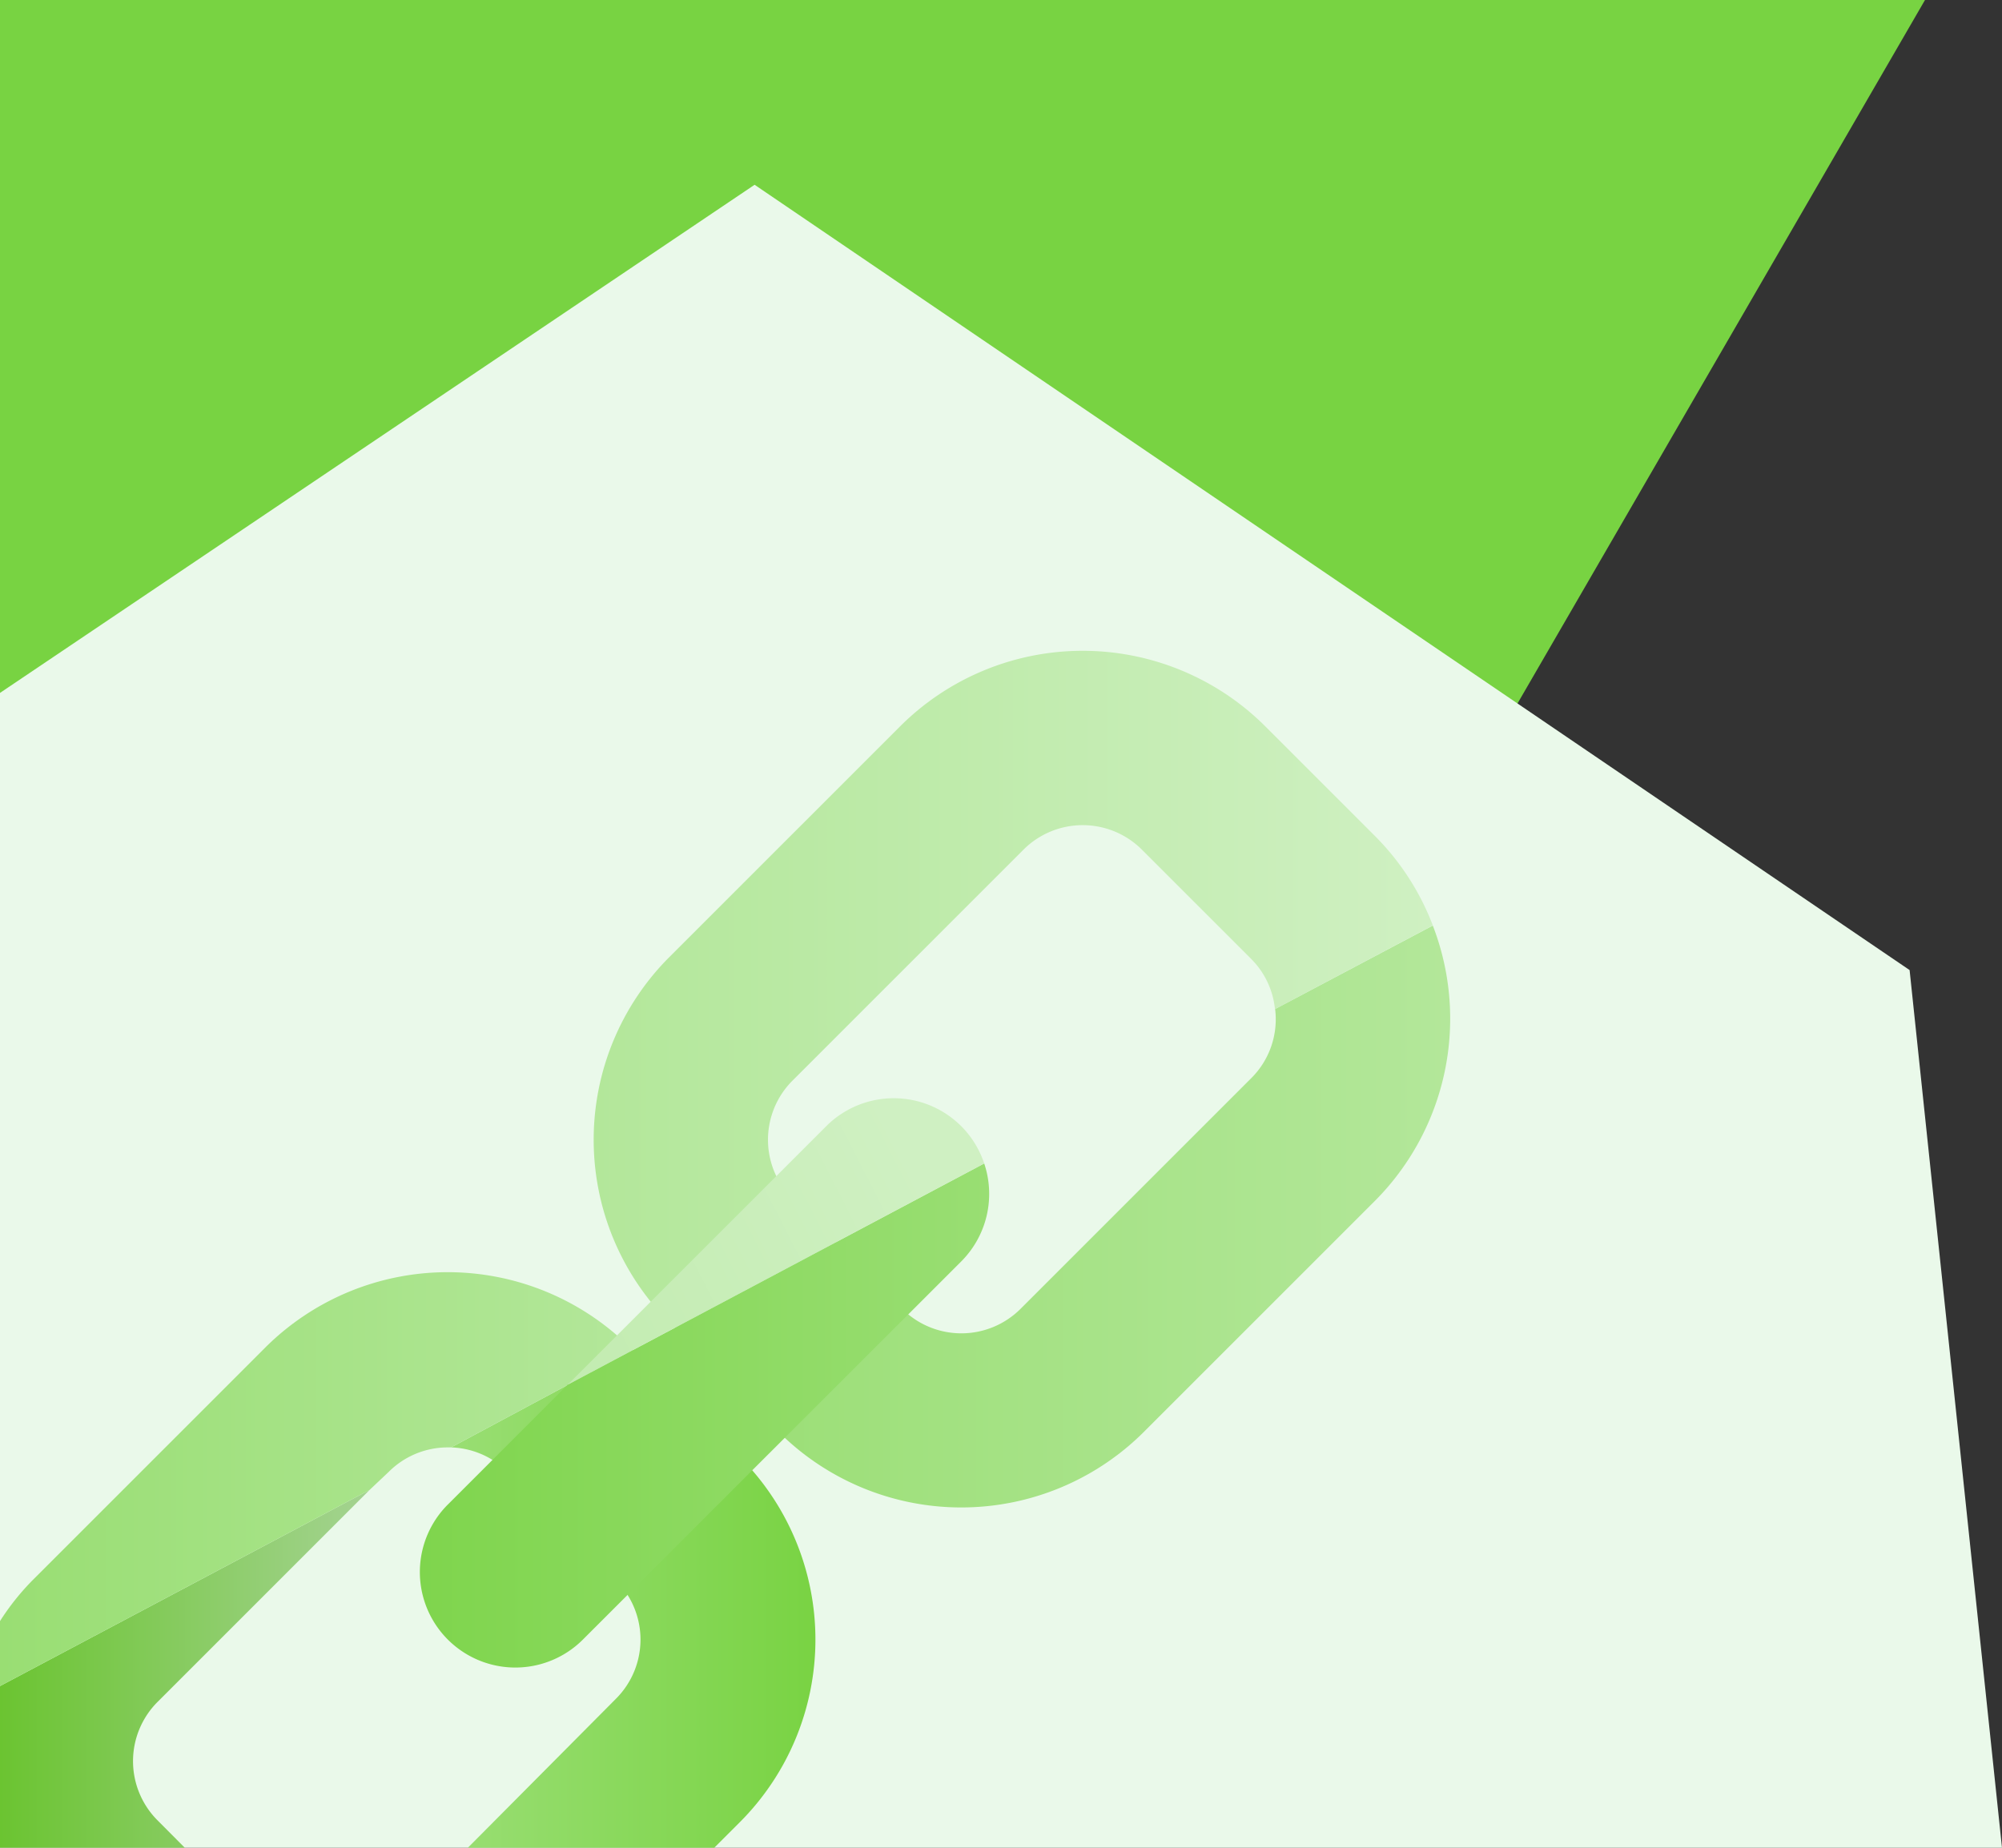 <svg viewBox="0 0 130 120" xmlns="http://www.w3.org/2000/svg" xmlns:xlink="http://www.w3.org/1999/xlink"><rect x="0" y="0" width="130" height="120" fill="#333333" stroke="none"/><linearGradient id="a" gradientUnits="userSpaceOnUse" x2="24" y1="108.38" y2="108.38"><stop offset="0" stop-color="#6bc431"/><stop offset="1" stop-color="#a4d391"/></linearGradient><linearGradient id="b" gradientUnits="userSpaceOnUse" x1="29.29" x2="52.95" y1="103.84" y2="103.84"><stop offset="0" stop-color="#99de73"/><stop offset="1" stop-color="#79d343"/></linearGradient><linearGradient id="c" gradientUnits="userSpaceOnUse" x2="41.1" y1="96.05" y2="96.05"><stop offset="0" stop-color="#99de73"/><stop offset="1" stop-color="#b3e79a"/></linearGradient><linearGradient id="d" x1="43.82" x2="94.17" xlink:href="#c" y1="78.99" y2="78.99"/><linearGradient id="e" gradientUnits="userSpaceOnUse" x1="38.55" x2="93.05" y1="64.25" y2="64.25"><stop offset="0" stop-color="#b3e79a"/><stop offset="1" stop-color="#cff0c2"/></linearGradient><linearGradient id="f" gradientUnits="userSpaceOnUse" x1="27.26" x2="64.23" y1="91.93" y2="91.93"><stop offset="0" stop-color="#7fd54d"/><stop offset="1" stop-color="#99de73"/></linearGradient><linearGradient id="g" gradientUnits="userSpaceOnUse" x1="58.81" x2="30.87" y1="74.45" y2="88.7"><stop offset="0" stop-color="#cff0c2"/><stop offset="1" stop-color="#c0ebad"/></linearGradient><path d="m0 0v74l87.88-9.91 37.12-64.09z" fill="#78d342"/><path d="m130 120h-130v-75l49-33 75 51z" fill="#eaf9ea"/><path d="m29.08 93.93a5.41 5.41 0 0 0 -3.84 1.59l-1.24 1.24 5.29-2.76z" fill="none"/><path d="m10.23 118.22 1.77 1.78h-12v-10.5l24-12.74-13.77 13.77a5.44 5.44 0 0 0 0 7.69z" fill="url(#a)"/><path d="m48.05 118.33-1.67 1.67h-16l9.62-9.68a5.43 5.43 0 0 0 0-7.68l-7.11-7.12a5.43 5.43 0 0 0 -3.6-1.52l11.81-6.32 6.95 6.95a16.78 16.78 0 0 1 0 23.7z" fill="url(#b)"/><path d="m41.1 87.68-11.81 6.32h-.21a5.41 5.41 0 0 0 -3.84 1.59l-1.24 1.17-24 12.74v-4.22a16 16 0 0 1 2.22-2.76l15-15a16.78 16.78 0 0 1 23.7 0z" fill="url(#c)"/><path d="m82.8 65.53a5.39 5.39 0 0 1 -1.53 4.47l-15 15a5.44 5.44 0 0 1 -7.69 0l-4.29-4.3-10.47 5.54 6.75 6.76a16.78 16.78 0 0 0 23.7 0l15-15a16.77 16.77 0 0 0 3.77-17.89z" fill="url(#d)"/><path d="m51.46 77.86a5.43 5.43 0 0 1 0-7.68l15-15a5.44 5.44 0 0 1 7.69 0l7.11 7.11a5.37 5.37 0 0 1 1.53 3.25l10.25-5.44a16.56 16.56 0 0 0 -3.77-5.82l-7.11-7.11a16.78 16.78 0 0 0 -23.71 0l-15 15a16.78 16.78 0 0 0 0 23.7l.37.37 10.46-5.56z" fill="url(#e)"/><path d="m36.86 89.93-7.78 7.78a6.2 6.2 0 1 0 8.77 8.77l24.57-24.56a6.21 6.21 0 0 0 1.49-6.36z" fill="url(#f)"/><path d="m62.42 73.14a6.2 6.2 0 0 0 -8.77 0l-16.79 16.79 27.05-14.37a6.22 6.22 0 0 0 -1.49-2.42z" fill="url(#g)"/></svg>